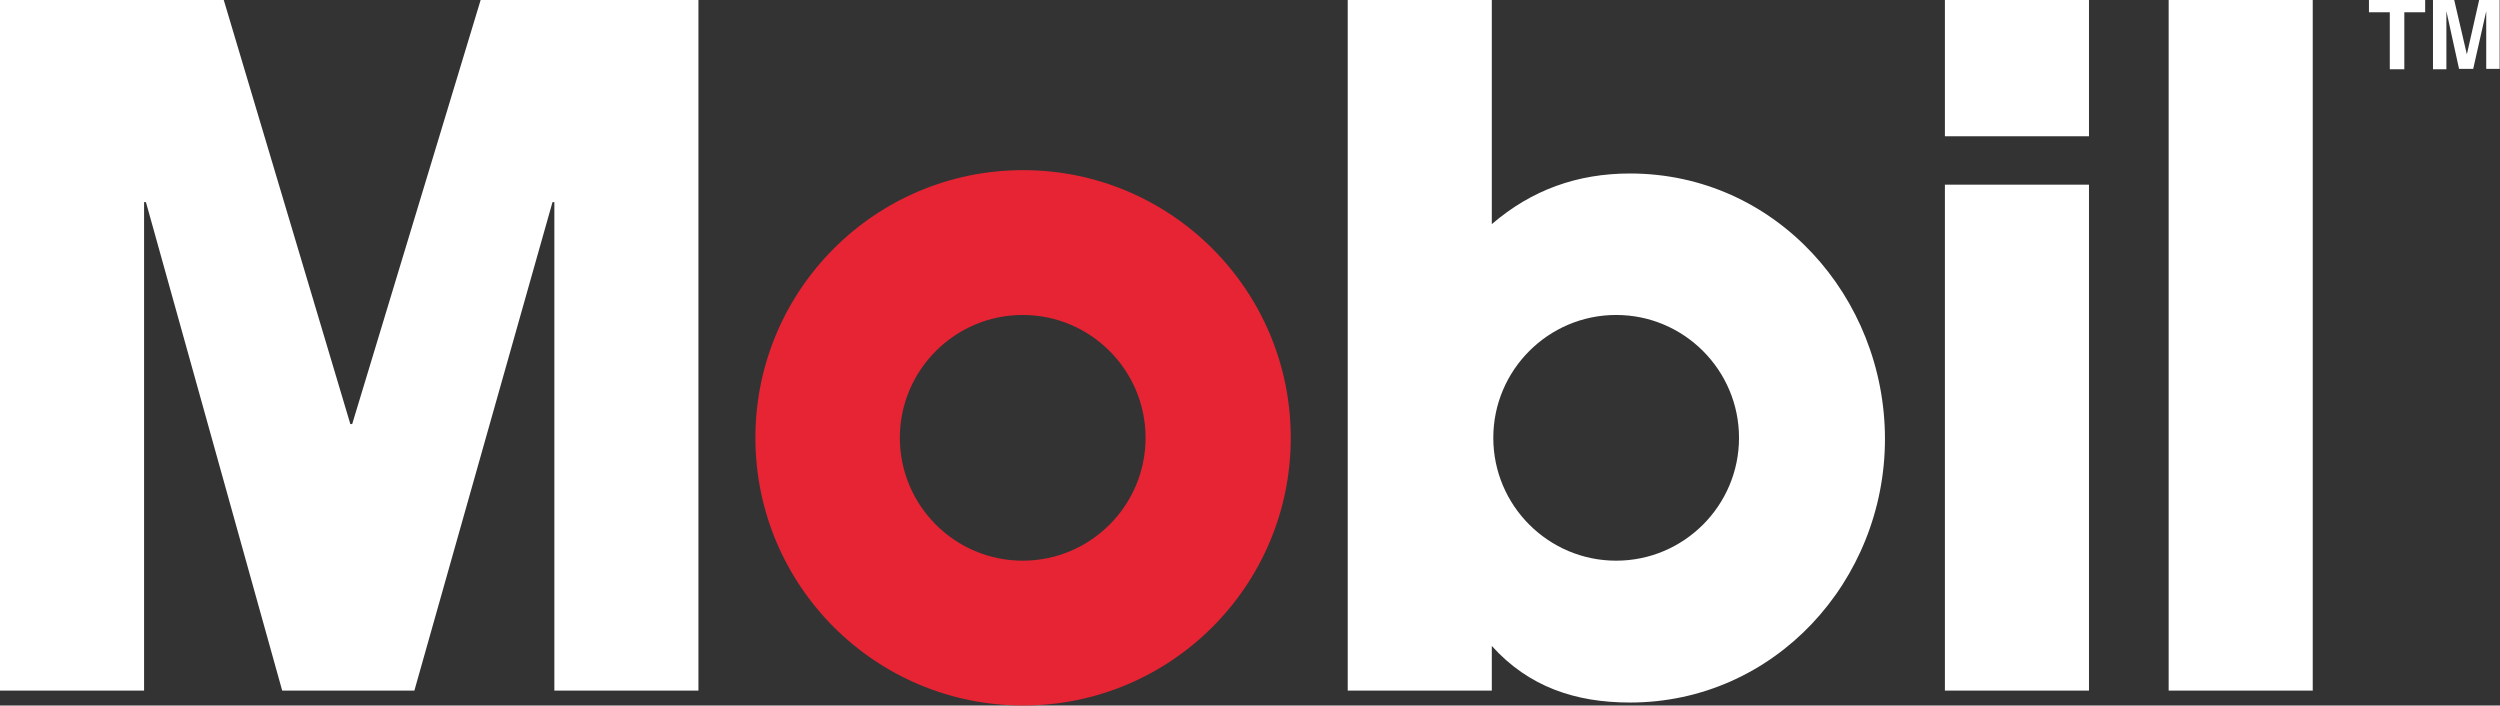 <?xml version="1.0" encoding="UTF-8"?>
<svg id="Laag_2" data-name="Laag 2" xmlns="http://www.w3.org/2000/svg" viewBox="0 0 67.15 18.95">
  <rect x="0" y="0" width="67.15" height="18.95" fill="#333333" stroke="none"/>
  <defs>
    <style>
      .cls-1 {
        fill: #fff;
      }

      .cls-2 {
        fill: #e62433;
      }
    </style>
  </defs>
  <g id="Laag_1-2" data-name="Laag 1">
    <g>
      <path class="cls-2" d="M27.47,15.06c1.82,0,3.3-1.48,3.3-3.3s-1.48-3.3-3.3-3.3-3.3,1.48-3.3,3.3,1.48,3.3,3.3,3.3M20.29,11.76c0-3.97,3.22-7.19,7.19-7.19s7.19,3.22,7.19,7.19-3.22,7.19-7.19,7.19-7.19-3.22-7.19-7.19"/>
      <path class="cls-1" d="M67.15,0h-.56l-.33,1.46h0l-.34-1.46h-.57v1.86h.36V.3h0l.34,1.55h.38l.35-1.55h0v1.55h.36V0ZM64.58.33h.56v-.33h-1.51v.33h.56v1.53h.39V.33ZM58.25,18.55h3.87V0h-3.87v18.55ZM52.24,3.66h3.87V0h-3.87v3.66ZM52.24,18.55h3.87V4.96h-3.87v13.59ZM43.41,15.06c-1.82,0-3.3-1.48-3.3-3.3s1.48-3.3,3.3-3.3,3.3,1.48,3.3,3.3-1.48,3.3-3.3,3.3M40.07,18.55v-1.2c.99,1.1,2.25,1.52,3.71,1.52,3.89,0,6.85-3.27,6.85-7.08s-2.93-7.13-6.85-7.13c-1.41,0-2.64.44-3.71,1.36V0h-3.87v18.55h3.87ZM0,0h6.01l3.4,11.39h.05L12.91,0h5.85v18.55h-3.87V5.43h-.05l-3.71,13.12h-3.55L3.92,5.43h-.05v13.12H0V0Z"/>
    </g>
  </g>
</svg>
